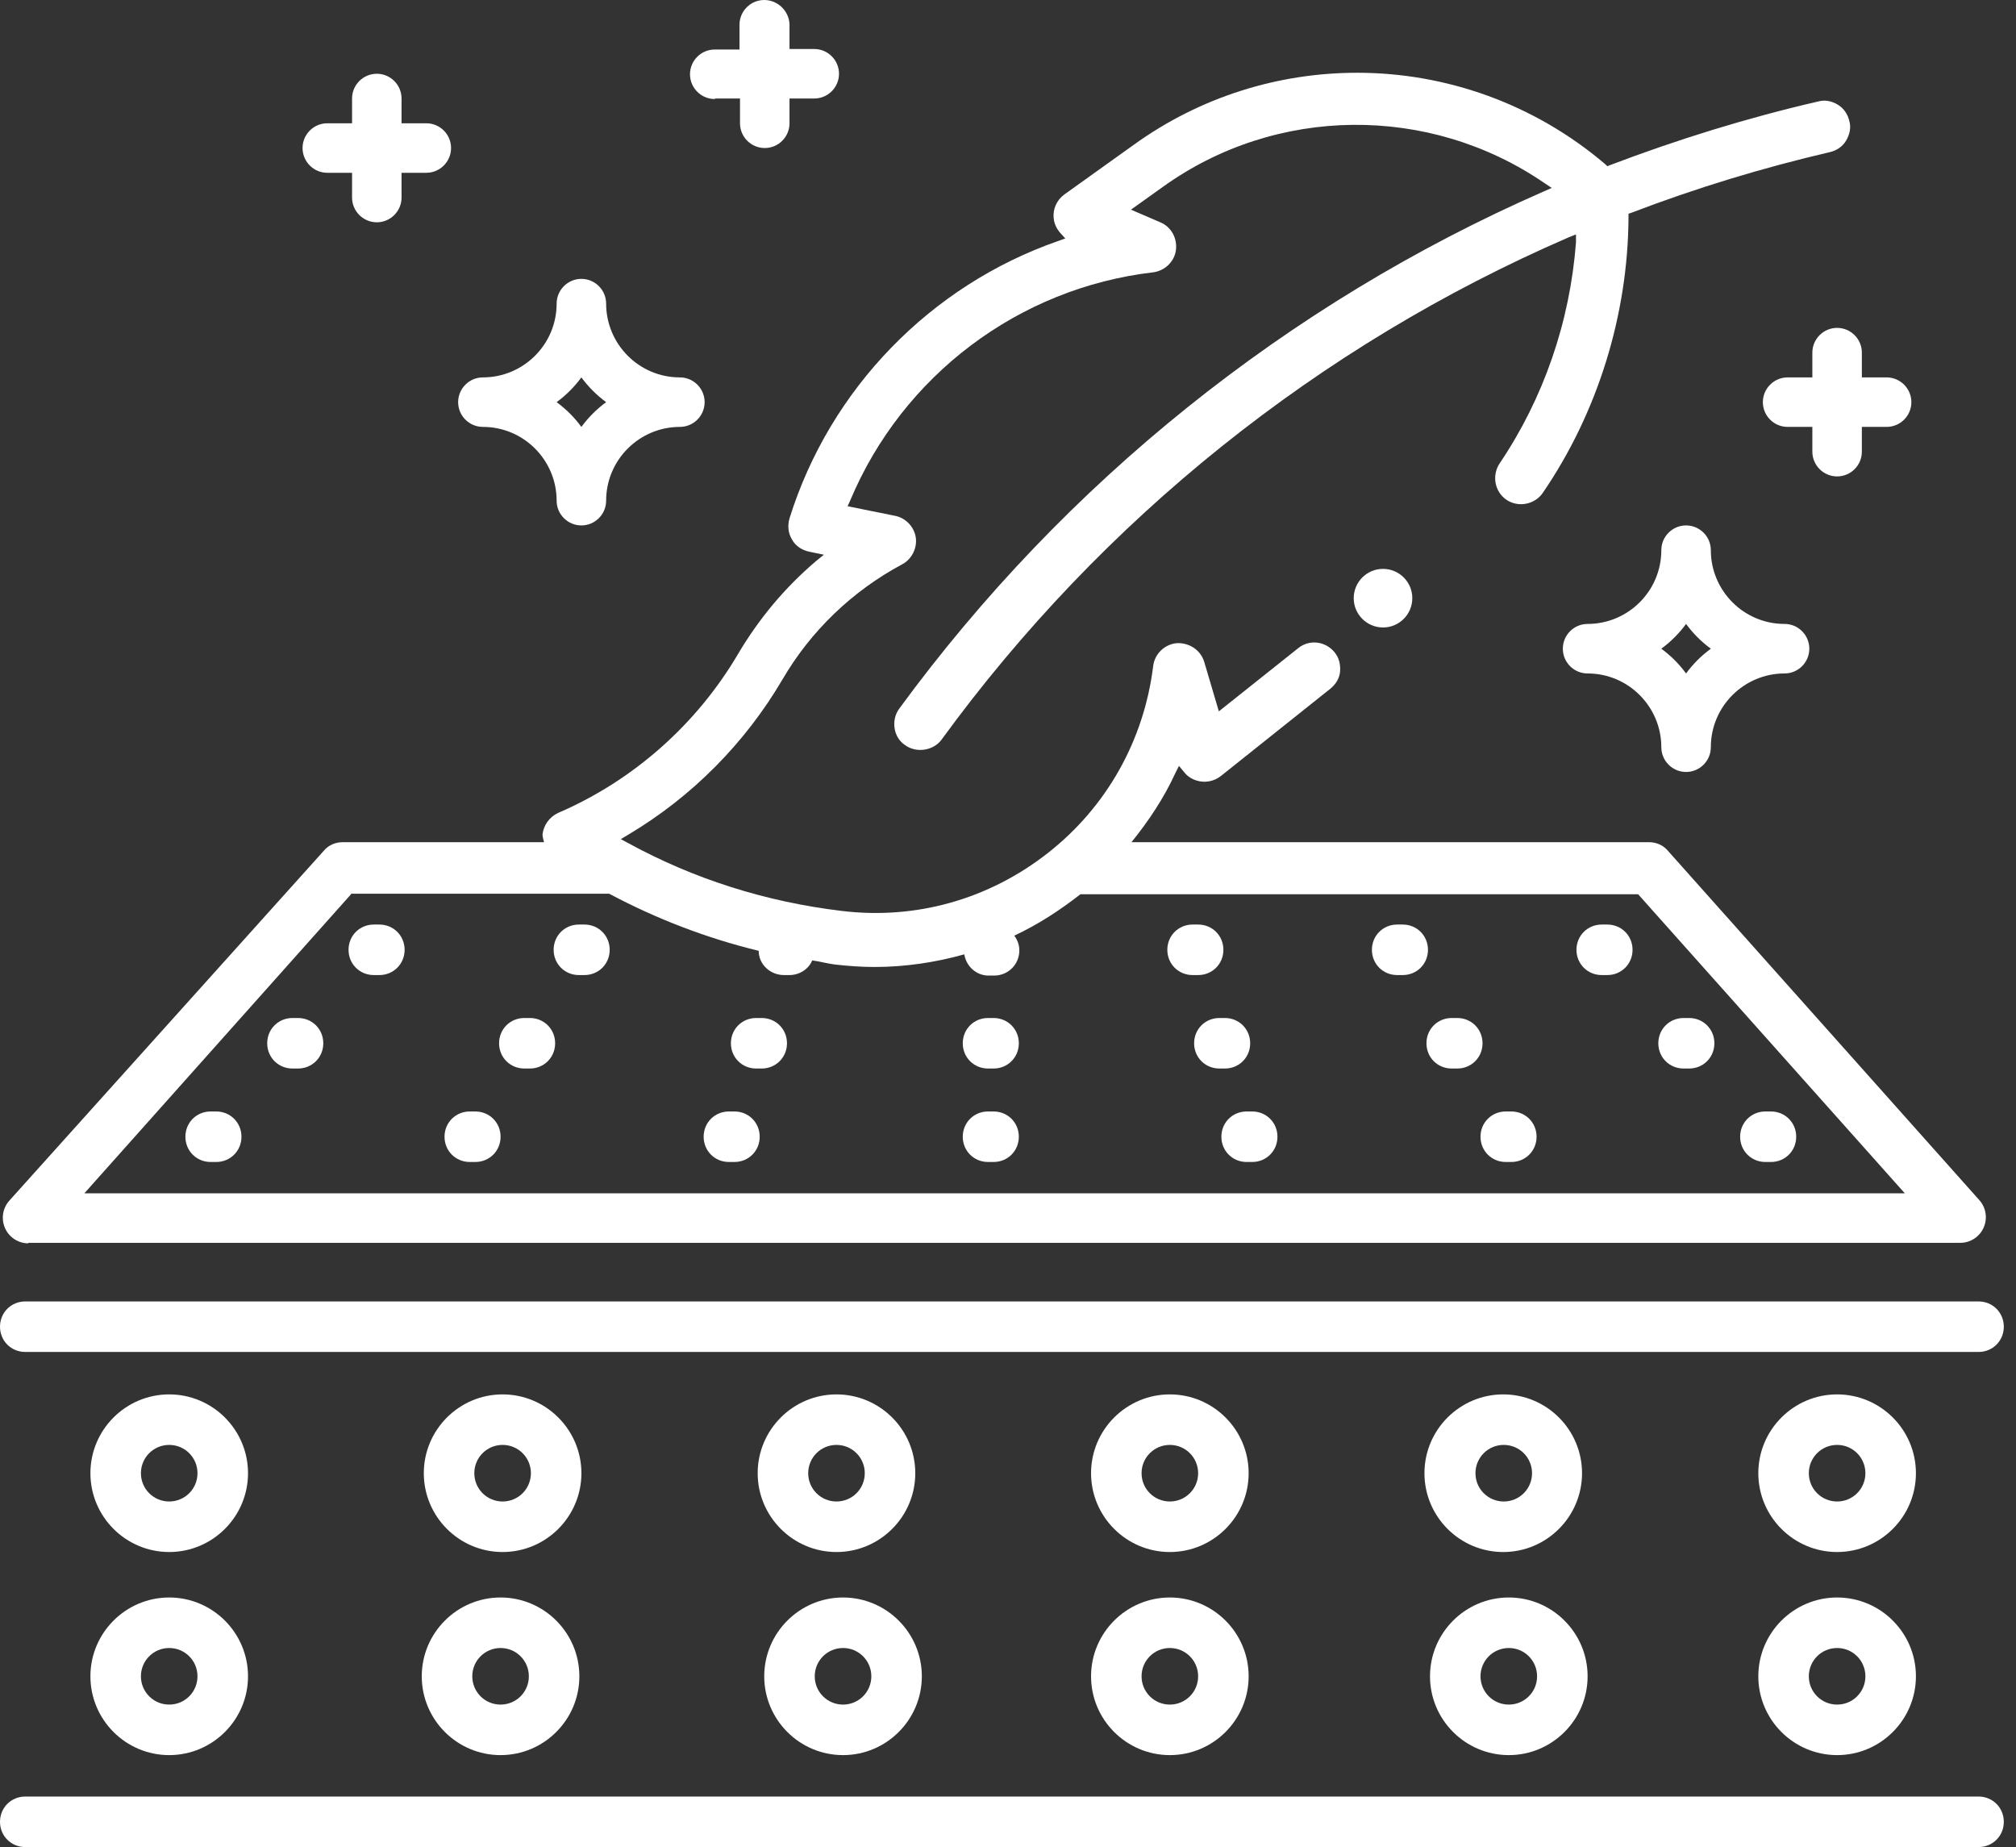 <svg width="131" height="120" viewBox="0 0 131 120" fill="none" xmlns="http://www.w3.org/2000/svg">
<rect x="0" y="0" width="131" height="120" fill="#333333" stroke="none"/>
<g clip-path="url(#clip0_276_3226)">
<path d="M1.838 80.744H127.385C128.042 80.744 128.633 80.35 128.895 79.759C129.158 79.169 129.059 78.479 128.633 77.987L108.381 55.274C108.086 54.913 107.626 54.716 107.167 54.716H73.523C74.639 53.337 75.624 51.86 76.379 50.219L76.609 49.759L76.937 50.153C77.134 50.416 77.429 50.613 77.757 50.711C78.282 50.875 78.873 50.777 79.333 50.416L86.455 44.737C86.816 44.442 87.046 44.048 87.079 43.621C87.112 43.162 87.013 42.735 86.718 42.374C86.127 41.652 85.077 41.521 84.355 42.112L79.201 46.215L78.25 42.998C78.02 42.243 77.298 41.751 76.477 41.783C75.689 41.849 75.033 42.473 74.935 43.261C74.344 48.085 71.915 52.418 68.107 55.405C64.267 58.425 59.508 59.77 54.683 59.179C49.76 58.589 45.099 57.112 40.832 54.781L40.339 54.519L40.832 54.223C44.967 51.762 48.414 48.282 50.843 44.147C52.681 40.996 55.372 38.403 58.622 36.663C59.245 36.335 59.606 35.613 59.508 34.923C59.409 34.234 58.851 33.643 58.162 33.512L55.077 32.889L55.241 32.527C58.654 24.387 66.204 18.709 74.935 17.692C75.689 17.593 76.313 17.002 76.412 16.247C76.51 15.492 76.116 14.738 75.394 14.442L73.49 13.621L75.558 12.145C82.91 6.86 92.856 6.762 100.339 11.882L100.832 12.21L100.307 12.44C83.665 19.727 69.191 31.346 58.425 46.05C58.162 46.411 58.064 46.871 58.129 47.298C58.195 47.757 58.425 48.151 58.819 48.414C59.541 48.939 60.657 48.775 61.182 48.053C71.62 33.742 85.7 22.451 101.915 15.427L102.407 15.23V15.755C102.013 20.908 100.307 25.864 97.451 30.099C96.926 30.886 97.123 31.937 97.878 32.462C98.633 32.987 99.716 32.79 100.241 32.035C103.819 26.816 105.788 20.449 105.821 14.114V13.884L106.018 13.819C110.219 12.21 114.552 10.897 118.917 9.88C119.344 9.781 119.738 9.519 119.967 9.125C120.197 8.731 120.296 8.271 120.164 7.845C120.066 7.418 119.803 7.024 119.409 6.794C119.016 6.565 118.589 6.466 118.129 6.597C113.567 7.648 109.005 9.059 104.606 10.733L104.442 10.799L104.311 10.668C99.683 6.729 93.939 4.727 88.195 4.727C83.107 4.727 78.02 6.269 73.654 9.42L69.158 12.637C68.665 12.998 68.403 13.589 68.469 14.18C68.501 14.541 68.665 14.869 68.895 15.131L69.223 15.492L68.764 15.656C60.46 18.545 53.928 25.274 51.302 33.676C51.171 34.136 51.204 34.628 51.466 35.055C51.696 35.481 52.123 35.744 52.582 35.843L53.534 36.039L53.009 36.466C51.007 38.173 49.333 40.175 47.987 42.44C45.296 47.035 41.16 50.711 36.269 52.812C35.711 53.075 35.318 53.6 35.252 54.223C35.252 54.387 35.318 54.551 35.35 54.716H22.254C21.794 54.716 21.335 54.913 21.04 55.274L0.591 78.02C0.164 78.512 0.066 79.201 0.328 79.792C0.591 80.383 1.182 80.777 1.838 80.777V80.744ZM22.812 58.063H39.584C42.67 59.705 45.919 60.952 49.3 61.773C49.3 62.659 50.055 63.348 50.941 63.348H51.302C51.959 63.348 52.549 62.954 52.779 62.396C53.272 62.462 53.731 62.593 54.223 62.659C55.077 62.757 55.963 62.823 56.816 62.823C58.819 62.823 60.788 62.527 62.659 62.002C62.79 62.79 63.447 63.381 64.234 63.381H64.595C65.514 63.381 66.237 62.659 66.237 61.74C66.237 61.379 66.105 61.05 65.908 60.788C67.451 60.066 68.862 59.147 70.208 58.096H106.444L123.775 77.527H5.482L22.812 58.096V58.063Z" fill="white"/>
<path d="M24.651 60.066H24.29C23.37 60.066 22.648 60.788 22.648 61.707C22.648 62.626 23.37 63.348 24.29 63.348H24.651C25.57 63.348 26.292 62.626 26.292 61.707C26.292 60.788 25.57 60.066 24.651 60.066Z" fill="white"/>
<path d="M19.366 66.138H19.004C18.085 66.138 17.363 66.86 17.363 67.779C17.363 68.698 18.085 69.42 19.004 69.42H19.366C20.285 69.42 21.007 68.698 21.007 67.779C21.007 66.86 20.285 66.138 19.366 66.138Z" fill="white"/>
<path d="M14.049 72.21H13.688C12.769 72.21 12.047 72.932 12.047 73.851C12.047 74.77 12.769 75.492 13.688 75.492H14.049C14.968 75.492 15.69 74.77 15.69 73.851C15.69 72.932 14.968 72.21 14.049 72.21Z" fill="white"/>
<path d="M37.977 60.066H37.616C36.697 60.066 35.975 60.788 35.975 61.707C35.975 62.626 36.697 63.348 37.616 63.348H37.977C38.896 63.348 39.618 62.626 39.618 61.707C39.618 60.788 38.896 60.066 37.977 60.066Z" fill="white"/>
<path d="M34.432 66.138H34.071C33.152 66.138 32.43 66.86 32.43 67.779C32.43 68.698 33.152 69.42 34.071 69.42H34.432C35.351 69.42 36.073 68.698 36.073 67.779C36.073 66.86 35.351 66.138 34.432 66.138Z" fill="white"/>
<path d="M30.887 72.21H30.526C29.607 72.21 28.885 72.932 28.885 73.851C28.885 74.77 29.607 75.492 30.526 75.492H30.887C31.806 75.492 32.528 74.77 32.528 73.851C32.528 72.932 31.806 72.21 30.887 72.21Z" fill="white"/>
<path d="M49.496 66.138H49.135C48.216 66.138 47.494 66.86 47.494 67.779C47.494 68.698 48.216 69.42 49.135 69.42H49.496C50.415 69.42 51.138 68.698 51.138 67.779C51.138 66.86 50.415 66.138 49.496 66.138Z" fill="white"/>
<path d="M47.725 72.21H47.364C46.445 72.21 45.723 72.932 45.723 73.851C45.723 74.77 46.445 75.492 47.364 75.492H47.725C48.644 75.492 49.366 74.77 49.366 73.851C49.366 72.932 48.644 72.21 47.725 72.21Z" fill="white"/>
<path d="M64.563 66.138H64.202C63.283 66.138 62.56 66.86 62.56 67.779C62.56 68.698 63.283 69.42 64.202 69.42H64.563C65.482 69.42 66.204 68.698 66.204 67.779C66.204 66.86 65.482 66.138 64.563 66.138Z" fill="white"/>
<path d="M64.563 72.21H64.202C63.283 72.21 62.56 72.932 62.56 73.851C62.56 74.77 63.283 75.492 64.202 75.492H64.563C65.482 75.492 66.204 74.77 66.204 73.851C66.204 72.932 65.482 72.21 64.563 72.21Z" fill="white"/>
<path d="M104.442 60.066H104.081C103.162 60.066 102.439 60.788 102.439 61.707C102.439 62.626 103.162 63.348 104.081 63.348H104.442C105.361 63.348 106.083 62.626 106.083 61.707C106.083 60.788 105.361 60.066 104.442 60.066Z" fill="white"/>
<path d="M109.76 66.138H109.399C108.48 66.138 107.758 66.86 107.758 67.779C107.758 68.698 108.48 69.42 109.399 69.42H109.76C110.679 69.42 111.401 68.698 111.401 67.779C111.401 66.86 110.679 66.138 109.76 66.138Z" fill="white"/>
<path d="M115.076 72.21H114.715C113.796 72.21 113.074 72.932 113.074 73.851C113.074 74.77 113.796 75.492 114.715 75.492H115.076C115.995 75.492 116.718 74.77 116.718 73.851C116.718 72.932 115.995 72.21 115.076 72.21Z" fill="white"/>
<path d="M91.149 60.066H90.788C89.869 60.066 89.147 60.788 89.147 61.707C89.147 62.626 89.869 63.348 90.788 63.348H91.149C92.068 63.348 92.79 62.626 92.79 61.707C92.79 60.788 92.068 60.066 91.149 60.066Z" fill="white"/>
<path d="M94.694 66.138H94.332C93.413 66.138 92.691 66.86 92.691 67.779C92.691 68.698 93.413 69.42 94.332 69.42H94.694C95.613 69.42 96.335 68.698 96.335 67.779C96.335 66.86 95.613 66.138 94.694 66.138Z" fill="white"/>
<path d="M98.205 72.21H97.844C96.925 72.21 96.203 72.932 96.203 73.851C96.203 74.77 96.925 75.492 97.844 75.492H98.205C99.124 75.492 99.847 74.77 99.847 73.851C99.847 72.932 99.124 72.21 98.205 72.21Z" fill="white"/>
<path d="M79.497 61.707C79.497 60.788 78.775 60.066 77.856 60.066H77.495C76.576 60.066 75.853 60.788 75.853 61.707C75.853 62.626 76.576 63.348 77.495 63.348H77.856C78.775 63.348 79.497 62.626 79.497 61.707Z" fill="white"/>
<path d="M81.237 67.779C81.237 66.86 80.515 66.138 79.596 66.138H79.235C78.316 66.138 77.594 66.86 77.594 67.779C77.594 68.698 78.316 69.42 79.235 69.42H79.596C80.515 69.42 81.237 68.698 81.237 67.779Z" fill="white"/>
<path d="M81.367 72.21H81.006C80.087 72.21 79.365 72.932 79.365 73.851C79.365 74.77 80.087 75.492 81.006 75.492H81.367C82.287 75.492 83.009 74.77 83.009 73.851C83.009 72.932 82.287 72.21 81.367 72.21Z" fill="white"/>
<path d="M1.641 87.834H128.567C129.486 87.834 130.208 87.112 130.208 86.193C130.208 85.274 129.486 84.552 128.567 84.552H1.641C0.722 84.552 0 85.274 0 86.193C0 87.112 0.722 87.834 1.641 87.834Z" fill="white"/>
<path d="M128.567 116.718H1.641C0.722 116.718 0 117.44 0 118.359C0 119.278 0.722 120 1.641 120H128.567C129.486 120 130.208 119.278 130.208 118.359C130.208 117.44 129.486 116.718 128.567 116.718Z" fill="white"/>
<path d="M10.995 90.591C8.173 90.591 5.875 92.888 5.875 95.711C5.875 98.534 8.173 100.832 10.995 100.832C13.818 100.832 16.116 98.534 16.116 95.711C16.116 92.888 13.818 90.591 10.995 90.591ZM10.995 97.549C9.978 97.549 9.157 96.729 9.157 95.711C9.157 94.694 9.978 93.873 10.995 93.873C12.013 93.873 12.833 94.694 12.833 95.711C12.833 96.729 12.013 97.549 10.995 97.549Z" fill="white"/>
<path d="M32.659 90.591C29.837 90.591 27.539 92.888 27.539 95.711C27.539 98.534 29.837 100.832 32.659 100.832C35.482 100.832 37.78 98.534 37.78 95.711C37.78 92.888 35.482 90.591 32.659 90.591ZM32.659 97.549C31.642 97.549 30.821 96.729 30.821 95.711C30.821 94.694 31.642 93.873 32.659 93.873C33.677 93.873 34.498 94.694 34.498 95.711C34.498 96.729 33.677 97.549 32.659 97.549Z" fill="white"/>
<path d="M59.475 95.711C59.475 92.888 57.178 90.591 54.355 90.591C51.532 90.591 49.234 92.888 49.234 95.711C49.234 98.534 51.532 100.832 54.355 100.832C57.178 100.832 59.475 98.534 59.475 95.711ZM52.517 95.711C52.517 94.694 53.337 93.873 54.355 93.873C55.372 93.873 56.193 94.694 56.193 95.711C56.193 96.729 55.372 97.549 54.355 97.549C53.337 97.549 52.517 96.729 52.517 95.711Z" fill="white"/>
<path d="M76.017 90.591C73.194 90.591 70.897 92.888 70.897 95.711C70.897 98.534 73.194 100.832 76.017 100.832C78.84 100.832 81.137 98.534 81.137 95.711C81.137 92.888 78.84 90.591 76.017 90.591ZM76.017 97.549C74.999 97.549 74.179 96.729 74.179 95.711C74.179 94.694 74.999 93.873 76.017 93.873C77.034 93.873 77.855 94.694 77.855 95.711C77.855 96.729 77.034 97.549 76.017 97.549Z" fill="white"/>
<path d="M102.801 95.711C102.801 92.888 100.504 90.591 97.681 90.591C94.858 90.591 92.561 92.888 92.561 95.711C92.561 98.534 94.858 100.832 97.681 100.832C100.504 100.832 102.801 98.534 102.801 95.711ZM95.876 95.711C95.876 94.694 96.696 93.873 97.714 93.873C98.731 93.873 99.552 94.694 99.552 95.711C99.552 96.729 98.731 97.549 97.714 97.549C96.696 97.549 95.876 96.729 95.876 95.711Z" fill="white"/>
<path d="M119.376 90.591C116.553 90.591 114.256 92.888 114.256 95.711C114.256 98.534 116.553 100.832 119.376 100.832C122.199 100.832 124.497 98.534 124.497 95.711C124.497 92.888 122.199 90.591 119.376 90.591ZM119.376 97.549C118.359 97.549 117.538 96.729 117.538 95.711C117.538 94.694 118.359 93.873 119.376 93.873C120.394 93.873 121.214 94.694 121.214 95.711C121.214 96.729 120.394 97.549 119.376 97.549Z" fill="white"/>
<path d="M5.875 108.906C5.875 111.729 8.173 114.026 10.995 114.026C13.818 114.026 16.116 111.729 16.116 108.906C16.116 106.083 13.818 103.786 10.995 103.786C8.173 103.786 5.875 106.083 5.875 108.906ZM12.833 108.906C12.833 109.923 12.013 110.744 10.995 110.744C9.978 110.744 9.157 109.923 9.157 108.906C9.157 107.888 9.978 107.068 10.995 107.068C12.013 107.068 12.833 107.888 12.833 108.906Z" fill="white"/>
<path d="M32.527 103.786C29.704 103.786 27.406 106.083 27.406 108.906C27.406 111.729 29.704 114.026 32.527 114.026C35.349 114.026 37.647 111.729 37.647 108.906C37.647 106.083 35.349 103.786 32.527 103.786ZM32.527 110.744C31.509 110.744 30.689 109.923 30.689 108.906C30.689 107.888 31.509 107.068 32.527 107.068C33.544 107.068 34.365 107.888 34.365 108.906C34.365 109.923 33.544 110.744 32.527 110.744Z" fill="white"/>
<path d="M54.781 114.026C57.603 114.026 59.901 111.729 59.901 108.906C59.901 106.083 57.603 103.786 54.781 103.786C51.958 103.786 49.66 106.083 49.66 108.906C49.66 111.729 51.958 114.026 54.781 114.026ZM54.781 107.068C55.798 107.068 56.619 107.888 56.619 108.906C56.619 109.923 55.798 110.744 54.781 110.744C53.763 110.744 52.942 109.923 52.942 108.906C52.942 107.888 53.763 107.068 54.781 107.068Z" fill="white"/>
<path d="M76.017 103.786C73.194 103.786 70.897 106.083 70.897 108.906C70.897 111.729 73.194 114.026 76.017 114.026C78.84 114.026 81.137 111.729 81.137 108.906C81.137 106.083 78.84 103.786 76.017 103.786ZM76.017 110.744C74.999 110.744 74.179 109.923 74.179 108.906C74.179 107.888 74.999 107.068 76.017 107.068C77.034 107.068 77.855 107.888 77.855 108.906C77.855 109.923 77.034 110.744 76.017 110.744Z" fill="white"/>
<path d="M98.042 114.026C100.865 114.026 103.163 111.729 103.163 108.906C103.163 106.083 100.865 103.786 98.042 103.786C95.219 103.786 92.922 106.083 92.922 108.906C92.922 111.729 95.219 114.026 98.042 114.026ZM98.042 107.068C99.06 107.068 99.88 107.888 99.88 108.906C99.88 109.923 99.06 110.744 98.042 110.744C97.025 110.744 96.204 109.923 96.204 108.906C96.204 107.888 97.025 107.068 98.042 107.068Z" fill="white"/>
<path d="M114.256 108.906C114.256 111.729 116.553 114.026 119.376 114.026C122.199 114.026 124.497 111.729 124.497 108.906C124.497 106.083 122.199 103.786 119.376 103.786C116.553 103.786 114.256 106.083 114.256 108.906ZM121.214 108.906C121.214 109.923 120.394 110.744 119.376 110.744C118.359 110.744 117.538 109.923 117.538 108.906C117.538 107.888 118.359 107.068 119.376 107.068C120.394 107.068 121.214 107.888 121.214 108.906Z" fill="white"/>
<path d="M87.965 38.862C87.965 39.913 88.818 40.766 89.869 40.766C90.919 40.766 91.772 39.913 91.772 38.862C91.772 37.812 90.919 36.959 89.869 36.959C88.818 36.959 87.965 37.812 87.965 38.862Z" fill="white"/>
<path d="M103.161 43.753C105.82 43.753 107.953 45.919 107.953 48.545C107.953 49.431 108.675 50.153 109.561 50.153C110.448 50.153 111.17 49.431 111.17 48.545C111.17 45.886 113.336 43.753 115.962 43.753C116.848 43.753 117.57 43.031 117.57 42.145C117.57 41.258 116.848 40.536 115.962 40.536C113.303 40.536 111.17 38.37 111.17 35.744C111.17 34.858 110.448 34.136 109.561 34.136C108.675 34.136 107.953 34.858 107.953 35.744C107.953 38.403 105.787 40.536 103.161 40.536C102.275 40.536 101.553 41.258 101.553 42.145C101.553 43.031 102.275 43.753 103.161 43.753ZM109.561 40.536C110.021 41.16 110.546 41.685 111.17 42.145C110.546 42.604 110.021 43.129 109.561 43.753C109.102 43.129 108.577 42.604 107.953 42.145C108.577 41.685 109.102 41.16 109.561 40.536Z" fill="white"/>
<path d="M31.378 27.735C34.036 27.735 36.17 29.901 36.17 32.527C36.17 33.414 36.892 34.136 37.778 34.136C38.664 34.136 39.387 33.414 39.387 32.527C39.387 29.869 41.553 27.735 44.179 27.735C45.065 27.735 45.787 27.013 45.787 26.127C45.787 25.241 45.065 24.519 44.179 24.519C41.52 24.519 39.387 22.352 39.387 19.727C39.387 18.84 38.664 18.118 37.778 18.118C36.892 18.118 36.17 18.84 36.17 19.727C36.17 22.385 34.004 24.519 31.378 24.519C30.492 24.519 29.77 25.241 29.77 26.127C29.77 27.013 30.492 27.735 31.378 27.735ZM37.778 24.519C38.238 25.142 38.763 25.667 39.387 26.127C38.763 26.586 38.238 27.112 37.778 27.735C37.319 27.112 36.794 26.586 36.17 26.127C36.794 25.667 37.319 25.142 37.778 24.519Z" fill="white"/>
<path d="M116.159 27.735H117.767V29.344C117.767 30.23 118.49 30.952 119.376 30.952C120.262 30.952 120.984 30.23 120.984 29.344V27.735H122.592C123.479 27.735 124.201 27.013 124.201 26.127C124.201 25.241 123.479 24.519 122.592 24.519H120.984V22.91C120.984 22.024 120.262 21.302 119.376 21.302C118.49 21.302 117.767 22.024 117.767 22.91V24.519H116.159C115.273 24.519 114.551 25.241 114.551 26.127C114.551 27.013 115.273 27.735 116.159 27.735Z" fill="white"/>
<path d="M46.477 6.4H48.085V8.009C48.085 8.895 48.807 9.617 49.694 9.617C50.58 9.617 51.302 8.895 51.302 8.009V6.4H52.91C53.797 6.4 54.519 5.678 54.519 4.792C54.519 3.906 53.797 3.184 52.91 3.184H51.302V1.575C51.269 0.722 50.547 0 49.661 0C48.775 0 48.053 0.722 48.053 1.608V3.217H46.444C45.558 3.217 44.836 3.939 44.836 4.825C44.836 5.711 45.558 6.433 46.444 6.433L46.477 6.4Z" fill="white"/>
<path d="M21.268 11.226H22.877V12.834C22.877 13.72 23.599 14.442 24.485 14.442C25.371 14.442 26.093 13.72 26.093 12.834V11.226H27.702C28.588 11.226 29.31 10.503 29.31 9.617C29.31 8.731 28.588 8.009 27.702 8.009H26.093V6.401C26.093 5.514 25.371 4.792 24.485 4.792C23.599 4.792 22.877 5.514 22.877 6.401V8.009H21.268C20.382 8.009 19.66 8.731 19.66 9.617C19.66 10.503 20.382 11.226 21.268 11.226Z" fill="white"/>
</g>
<defs>
<clipPath id="clip0_276_3226">
<rect width="130.208" height="120" fill="white"/>
</clipPath>
</defs>
</svg>
